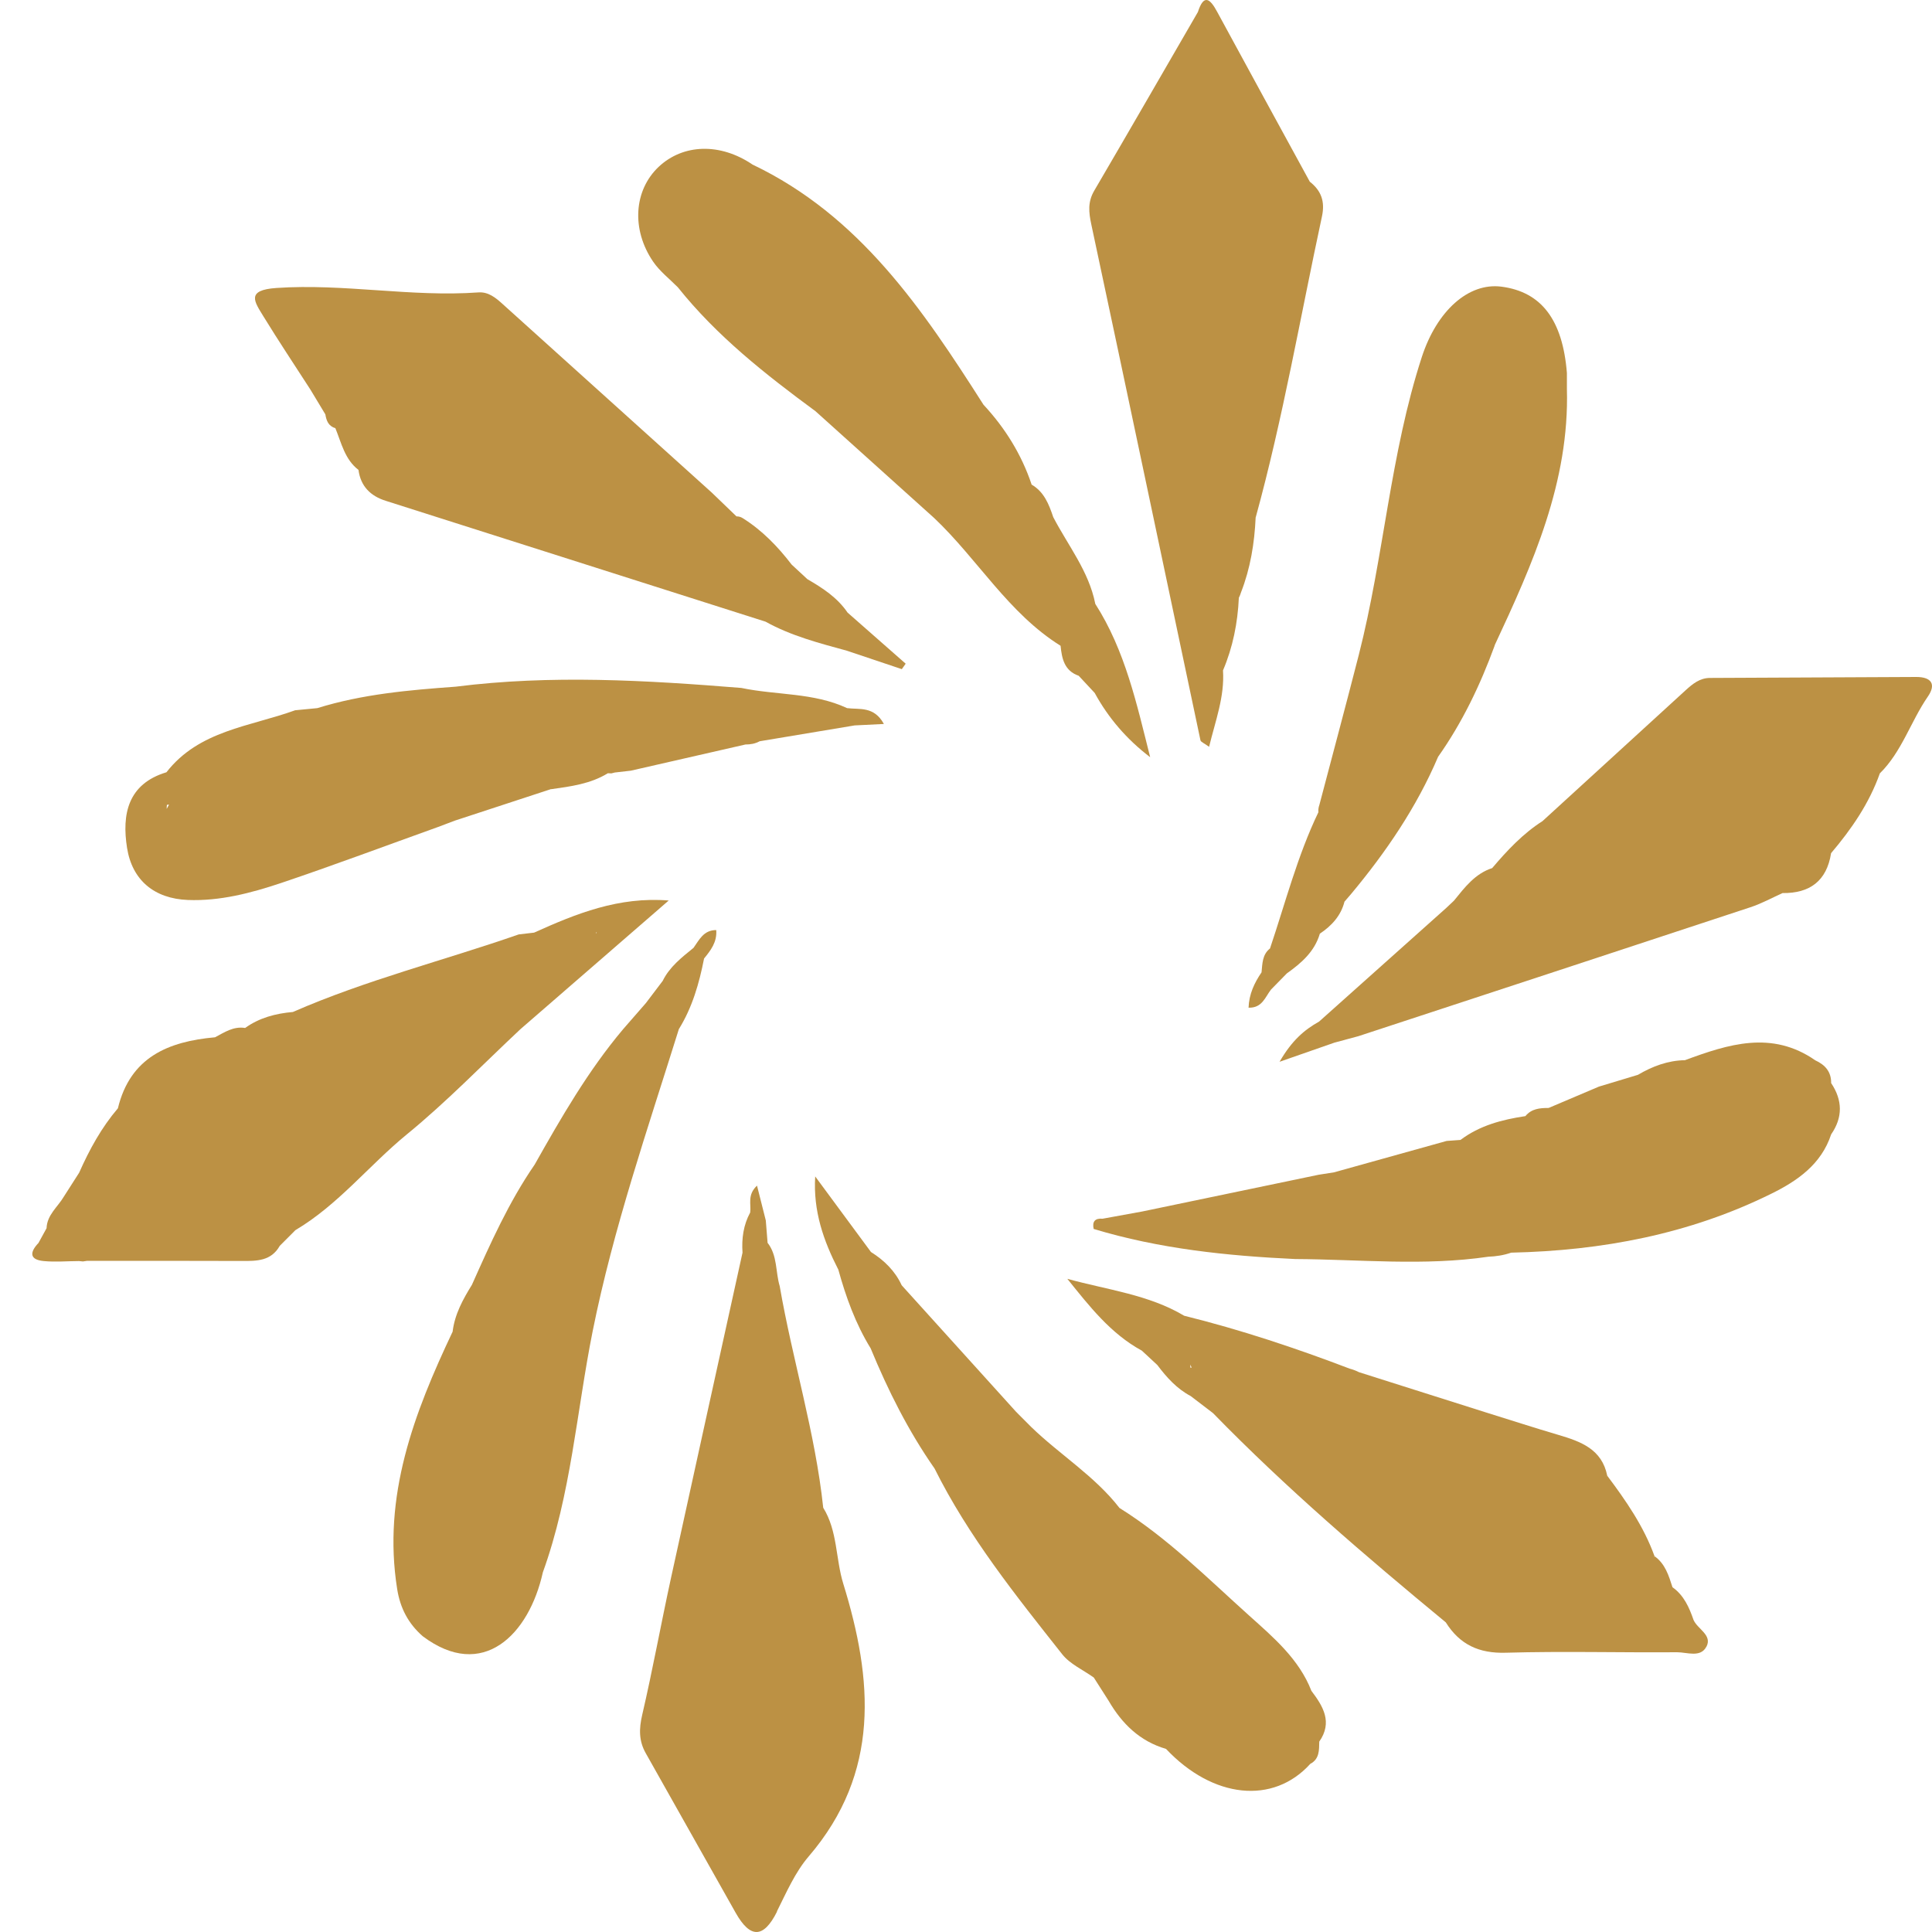 <svg width="40" height="40" viewBox="0 0 40 40" fill="none" xmlns="http://www.w3.org/2000/svg">
    <path d="M16.087 39.579C15.805 40.141 15.53 40.131 15.232 39.604C14.61 38.502 13.99 37.398 13.369 36.297C13.225 36.042 13.229 35.793 13.296 35.505C13.513 34.57 13.685 33.623 13.889 32.685C14.38 30.434 14.879 28.186 15.373 25.935C15.353 25.643 15.391 25.363 15.532 25.103C15.555 24.932 15.467 24.74 15.673 24.547C15.739 24.811 15.797 25.04 15.855 25.268C15.867 25.423 15.88 25.577 15.892 25.731C16.099 25.996 16.054 26.331 16.143 26.628C16.409 28.164 16.879 29.661 17.044 31.216C17.343 31.697 17.299 32.27 17.459 32.789C18.073 34.775 18.23 36.701 16.744 38.434C16.462 38.762 16.281 39.183 16.084 39.576L16.087 39.579Z" fill="#BC9144"/>
    <path d="M25.997 10.711C25.973 11.245 25.888 11.767 25.694 12.264C25.683 12.302 25.668 12.339 25.649 12.377C25.625 12.897 25.525 13.4 25.321 13.88C25.356 14.427 25.164 14.92 25.033 15.462C24.928 15.384 24.86 15.362 24.854 15.326C24.101 11.767 23.355 8.208 22.595 4.65C22.54 4.393 22.518 4.18 22.656 3.946C23.375 2.718 24.086 1.483 24.801 0.249C24.923 -0.132 25.053 -0.028 25.197 0.239C25.835 1.415 26.476 2.587 27.118 3.762C27.355 3.948 27.436 4.171 27.37 4.48C26.922 6.558 26.563 8.657 25.999 10.709L25.997 10.711Z" fill="#BC9144"/>
    <path d="M38.92 16.012C38.699 16.636 38.331 17.169 37.907 17.668H37.91C37.819 18.24 37.469 18.497 36.906 18.49C36.684 18.59 36.468 18.709 36.239 18.784C33.536 19.677 30.829 20.564 28.124 21.453C27.959 21.497 27.793 21.542 27.627 21.587C27.287 21.705 26.947 21.824 26.492 21.983C26.747 21.542 27.004 21.322 27.31 21.151C28.187 20.367 29.066 19.583 29.942 18.799C29.996 18.749 30.049 18.698 30.102 18.648C30.325 18.374 30.538 18.088 30.894 17.973C31.204 17.608 31.529 17.26 31.936 17C32.924 16.097 33.914 15.193 34.9 14.29C35.044 14.159 35.192 14.038 35.399 14.036C36.825 14.03 38.25 14.023 39.675 14.016C39.989 14.016 40.09 14.167 39.914 14.422C39.558 14.938 39.377 15.563 38.918 16.014L38.92 16.012Z" fill="#BC9144"/>
    <path d="M22.674 12.498C23.297 13.469 23.535 14.577 23.813 15.677C23.326 15.306 22.948 14.865 22.664 14.346C22.553 14.229 22.444 14.109 22.333 13.991C22.036 13.887 21.985 13.637 21.958 13.37C20.878 12.697 20.243 11.579 19.343 10.727C18.522 9.99 17.703 9.251 16.883 8.513C15.849 7.752 14.842 6.96 14.034 5.948C13.861 5.773 13.659 5.617 13.523 5.418C13.067 4.75 13.124 3.939 13.636 3.455C14.145 2.975 14.915 2.955 15.58 3.407C17.798 4.465 19.101 6.401 20.362 8.379C20.808 8.859 21.148 9.405 21.358 10.03H21.353C21.617 10.181 21.716 10.439 21.806 10.706C22.112 11.294 22.542 11.825 22.676 12.498H22.674Z" fill="#BC9144"/>
    <path d="M30.945 13.368C30.647 14.182 30.276 14.958 29.774 15.669C29.328 16.715 28.696 17.642 27.972 18.51C27.927 18.563 27.882 18.615 27.836 18.668C27.761 18.963 27.569 19.167 27.326 19.331C27.216 19.704 26.943 19.939 26.643 20.153C26.533 20.266 26.424 20.377 26.314 20.489C26.193 20.645 26.132 20.872 25.85 20.863C25.86 20.582 25.97 20.35 26.119 20.131C26.137 19.952 26.132 19.765 26.294 19.637C26.613 18.691 26.861 17.72 27.296 16.816C27.291 16.763 27.299 16.712 27.317 16.662C27.589 15.629 27.866 14.598 28.131 13.564C28.653 11.523 28.782 9.4 29.439 7.386C29.749 6.439 30.4 5.846 31.086 5.935C31.913 6.043 32.353 6.621 32.441 7.722C32.441 7.832 32.441 7.941 32.441 8.05C32.495 9.977 31.733 11.674 30.944 13.363L30.945 13.368Z" fill="#BC9144"/>
    <path d="M30.238 23.601C30.636 23.301 31.1 23.18 31.582 23.108C31.708 22.953 31.882 22.939 32.063 22.939C32.409 22.792 32.757 22.644 33.104 22.497C33.374 22.416 33.644 22.334 33.912 22.253C34.212 22.076 34.532 21.956 34.885 21.95C35.785 21.617 36.685 21.328 37.584 21.953C37.786 22.046 37.915 22.188 37.912 22.424C38.149 22.779 38.156 23.133 37.912 23.486C37.708 24.108 37.209 24.451 36.67 24.716C34.977 25.553 33.165 25.893 31.287 25.935C31.131 25.989 30.974 26.013 30.814 26.019C29.487 26.215 28.149 26.074 26.815 26.067C25.403 26.001 24.002 25.855 22.643 25.444C22.61 25.29 22.671 25.219 22.829 25.232C23.102 25.182 23.374 25.133 23.647 25.083C24.866 24.829 26.082 24.576 27.301 24.322C27.407 24.305 27.513 24.289 27.619 24.272C28.396 24.055 29.174 23.84 29.951 23.622C30.047 23.616 30.143 23.607 30.238 23.601Z" fill="#BC9144"/>
    <path d="M35.328 34.094C35.207 34.325 34.928 34.208 34.723 34.208C33.541 34.217 32.358 34.184 31.177 34.218C30.619 34.235 30.223 34.049 29.934 33.59C29.934 33.59 29.931 33.589 29.931 33.587C28.264 32.211 26.624 30.807 25.114 29.257C24.96 29.139 24.806 29.022 24.652 28.904C24.363 28.751 24.153 28.516 23.961 28.261C23.855 28.161 23.747 28.063 23.641 27.964C22.993 27.611 22.555 27.044 22.098 26.477C22.93 26.706 23.78 26.802 24.517 27.241C25.684 27.53 26.823 27.909 27.945 28.337C28.012 28.354 28.079 28.38 28.137 28.41C29.018 28.688 29.898 28.968 30.778 29.247C31.275 29.401 31.769 29.562 32.268 29.709C32.729 29.845 33.166 30.003 33.276 30.553C33.665 31.072 34.033 31.603 34.255 32.219C34.477 32.377 34.549 32.62 34.627 32.862C34.864 33.03 34.973 33.28 35.064 33.542C35.149 33.731 35.454 33.852 35.331 34.091L35.328 34.094ZM24.647 28.315C24.655 28.315 24.663 28.315 24.672 28.315C24.662 28.296 24.653 28.276 24.645 28.252C24.645 28.274 24.645 28.294 24.645 28.315H24.647ZM33.248 30.576L33.273 30.555C33.264 30.561 33.254 30.568 33.246 30.576H33.248ZM34.236 32.237C34.236 32.237 34.24 32.237 34.244 32.237L34.254 32.222C34.247 32.227 34.242 32.233 34.236 32.237Z" fill="#BC9144"/>
    <path d="M17.355 26.283C17.053 25.693 16.833 25.078 16.878 24.357C17.264 24.879 17.65 25.403 18.035 25.925C18.035 25.925 18.035 25.925 18.035 25.923C18.306 26.094 18.529 26.311 18.666 26.605L18.678 26.621C19.463 27.491 20.249 28.36 21.037 29.23C21.141 29.335 21.245 29.439 21.35 29.544C21.943 30.119 22.664 30.558 23.178 31.221C24.176 31.844 25.001 32.676 25.868 33.454C26.362 33.898 26.896 34.349 27.151 35.007C27.395 35.329 27.594 35.657 27.314 36.058C27.31 36.236 27.319 36.418 27.128 36.519C26.36 37.368 25.111 37.238 24.141 36.209C23.599 36.051 23.229 35.688 22.953 35.213C22.85 35.052 22.749 34.893 22.646 34.732C22.425 34.573 22.155 34.455 21.993 34.251C21.026 33.028 20.05 31.81 19.349 30.404C18.807 29.628 18.386 28.789 18.026 27.916C17.713 27.407 17.513 26.853 17.355 26.28V26.283Z" fill="#BC9144"/>
    <path d="M6.104 14.706C6.26 14.691 6.414 14.676 6.57 14.661C7.503 14.371 8.466 14.287 9.434 14.217C11.407 13.967 13.377 14.084 15.348 14.243C15.348 14.243 15.348 14.243 15.347 14.243C15.347 14.243 15.347 14.243 15.348 14.243C16.076 14.396 16.843 14.336 17.538 14.661C17.793 14.694 18.095 14.615 18.3 14.989C18.048 15.001 17.871 15.011 17.694 15.019C17.039 15.129 16.383 15.238 15.728 15.347C15.633 15.399 15.534 15.414 15.434 15.414C14.644 15.594 13.851 15.775 13.061 15.956C12.95 15.969 12.839 15.982 12.729 15.994L12.658 16.012L12.585 16.009C12.224 16.231 11.816 16.282 11.408 16.34C11.408 16.34 11.408 16.339 11.41 16.337C10.745 16.554 10.082 16.771 9.418 16.99C9.3 17.035 9.184 17.078 9.066 17.123C7.984 17.511 6.907 17.915 5.818 18.282C5.196 18.49 4.553 18.659 3.888 18.633C3.197 18.605 2.736 18.227 2.63 17.552C2.522 16.864 2.642 16.231 3.446 15.989C4.12 15.122 5.174 15.044 6.106 14.707L6.104 14.706ZM3.451 16.747C3.465 16.718 3.482 16.688 3.5 16.657C3.485 16.659 3.47 16.662 3.456 16.664C3.452 16.693 3.452 16.718 3.451 16.747Z" fill="#BC9144"/>
    <path d="M14.357 19.626C14.476 19.462 14.564 19.256 14.829 19.256C14.848 19.508 14.713 19.677 14.577 19.845C14.476 20.358 14.334 20.857 14.055 21.307C13.409 23.377 12.698 25.429 12.27 27.563C11.937 29.229 11.823 30.939 11.239 32.554C10.951 33.849 9.993 34.808 8.753 33.877C8.455 33.617 8.285 33.295 8.223 32.899C7.916 30.973 8.572 29.257 9.371 27.571C9.414 27.21 9.585 26.901 9.771 26.6C10.153 25.744 10.535 24.887 11.07 24.111C11.619 23.137 12.177 22.167 12.902 21.307C13.059 21.128 13.215 20.947 13.372 20.768C13.488 20.615 13.604 20.461 13.72 20.309C13.863 20.017 14.112 19.825 14.355 19.627L14.357 19.626Z" fill="#BC9144"/>
    <path d="M0.793 25.741C0.85 25.636 0.906 25.534 0.964 25.429C0.974 25.152 1.195 24.99 1.321 24.776C1.427 24.61 1.533 24.445 1.639 24.279C1.851 23.801 2.1 23.346 2.441 22.946C2.696 21.888 3.485 21.562 4.452 21.476C4.647 21.373 4.834 21.244 5.075 21.283C5.37 21.071 5.708 20.983 6.064 20.952C7.579 20.289 9.184 19.888 10.74 19.346C10.846 19.334 10.952 19.321 11.058 19.309C11.929 18.916 12.809 18.56 13.845 18.644C12.822 19.533 11.798 20.421 10.775 21.308C9.994 22.039 9.248 22.812 8.423 23.486C7.637 24.13 7.001 24.945 6.116 25.469C6.008 25.577 5.9 25.686 5.792 25.794C5.613 26.11 5.315 26.109 5.005 26.107C3.936 26.102 2.867 26.105 1.798 26.105L1.717 26.117L1.635 26.109C1.392 26.11 1.146 26.132 0.906 26.109C0.608 26.081 0.614 25.928 0.793 25.738V25.741ZM12.336 19.307C12.336 19.307 12.343 19.319 12.346 19.324C12.35 19.319 12.351 19.314 12.355 19.307H12.338H12.336Z" fill="#BC9144"/>
    <path d="M15.252 10.691C15.297 10.691 15.338 10.703 15.376 10.727C15.779 10.979 16.104 11.316 16.391 11.69C16.5 11.792 16.608 11.893 16.717 11.992C17.034 12.175 17.337 12.373 17.548 12.683C17.949 13.037 18.35 13.388 18.751 13.741C18.724 13.779 18.698 13.816 18.671 13.854C18.294 13.728 17.917 13.6 17.539 13.474C16.961 13.315 16.381 13.166 15.85 12.871C13.228 12.037 10.608 11.203 7.987 10.369C7.672 10.27 7.467 10.069 7.422 9.729C7.137 9.511 7.069 9.171 6.943 8.864C6.799 8.823 6.757 8.707 6.736 8.579C6.633 8.408 6.53 8.236 6.426 8.065C6.101 7.561 5.768 7.062 5.454 6.55C5.269 6.247 5.085 6.005 5.725 5.962C7.125 5.867 8.511 6.154 9.906 6.054C10.112 6.039 10.266 6.167 10.41 6.298C11.852 7.599 13.294 8.899 14.736 10.198C14.907 10.363 15.08 10.528 15.25 10.693L15.252 10.691Z" fill="#BC9144"/>
</svg>
